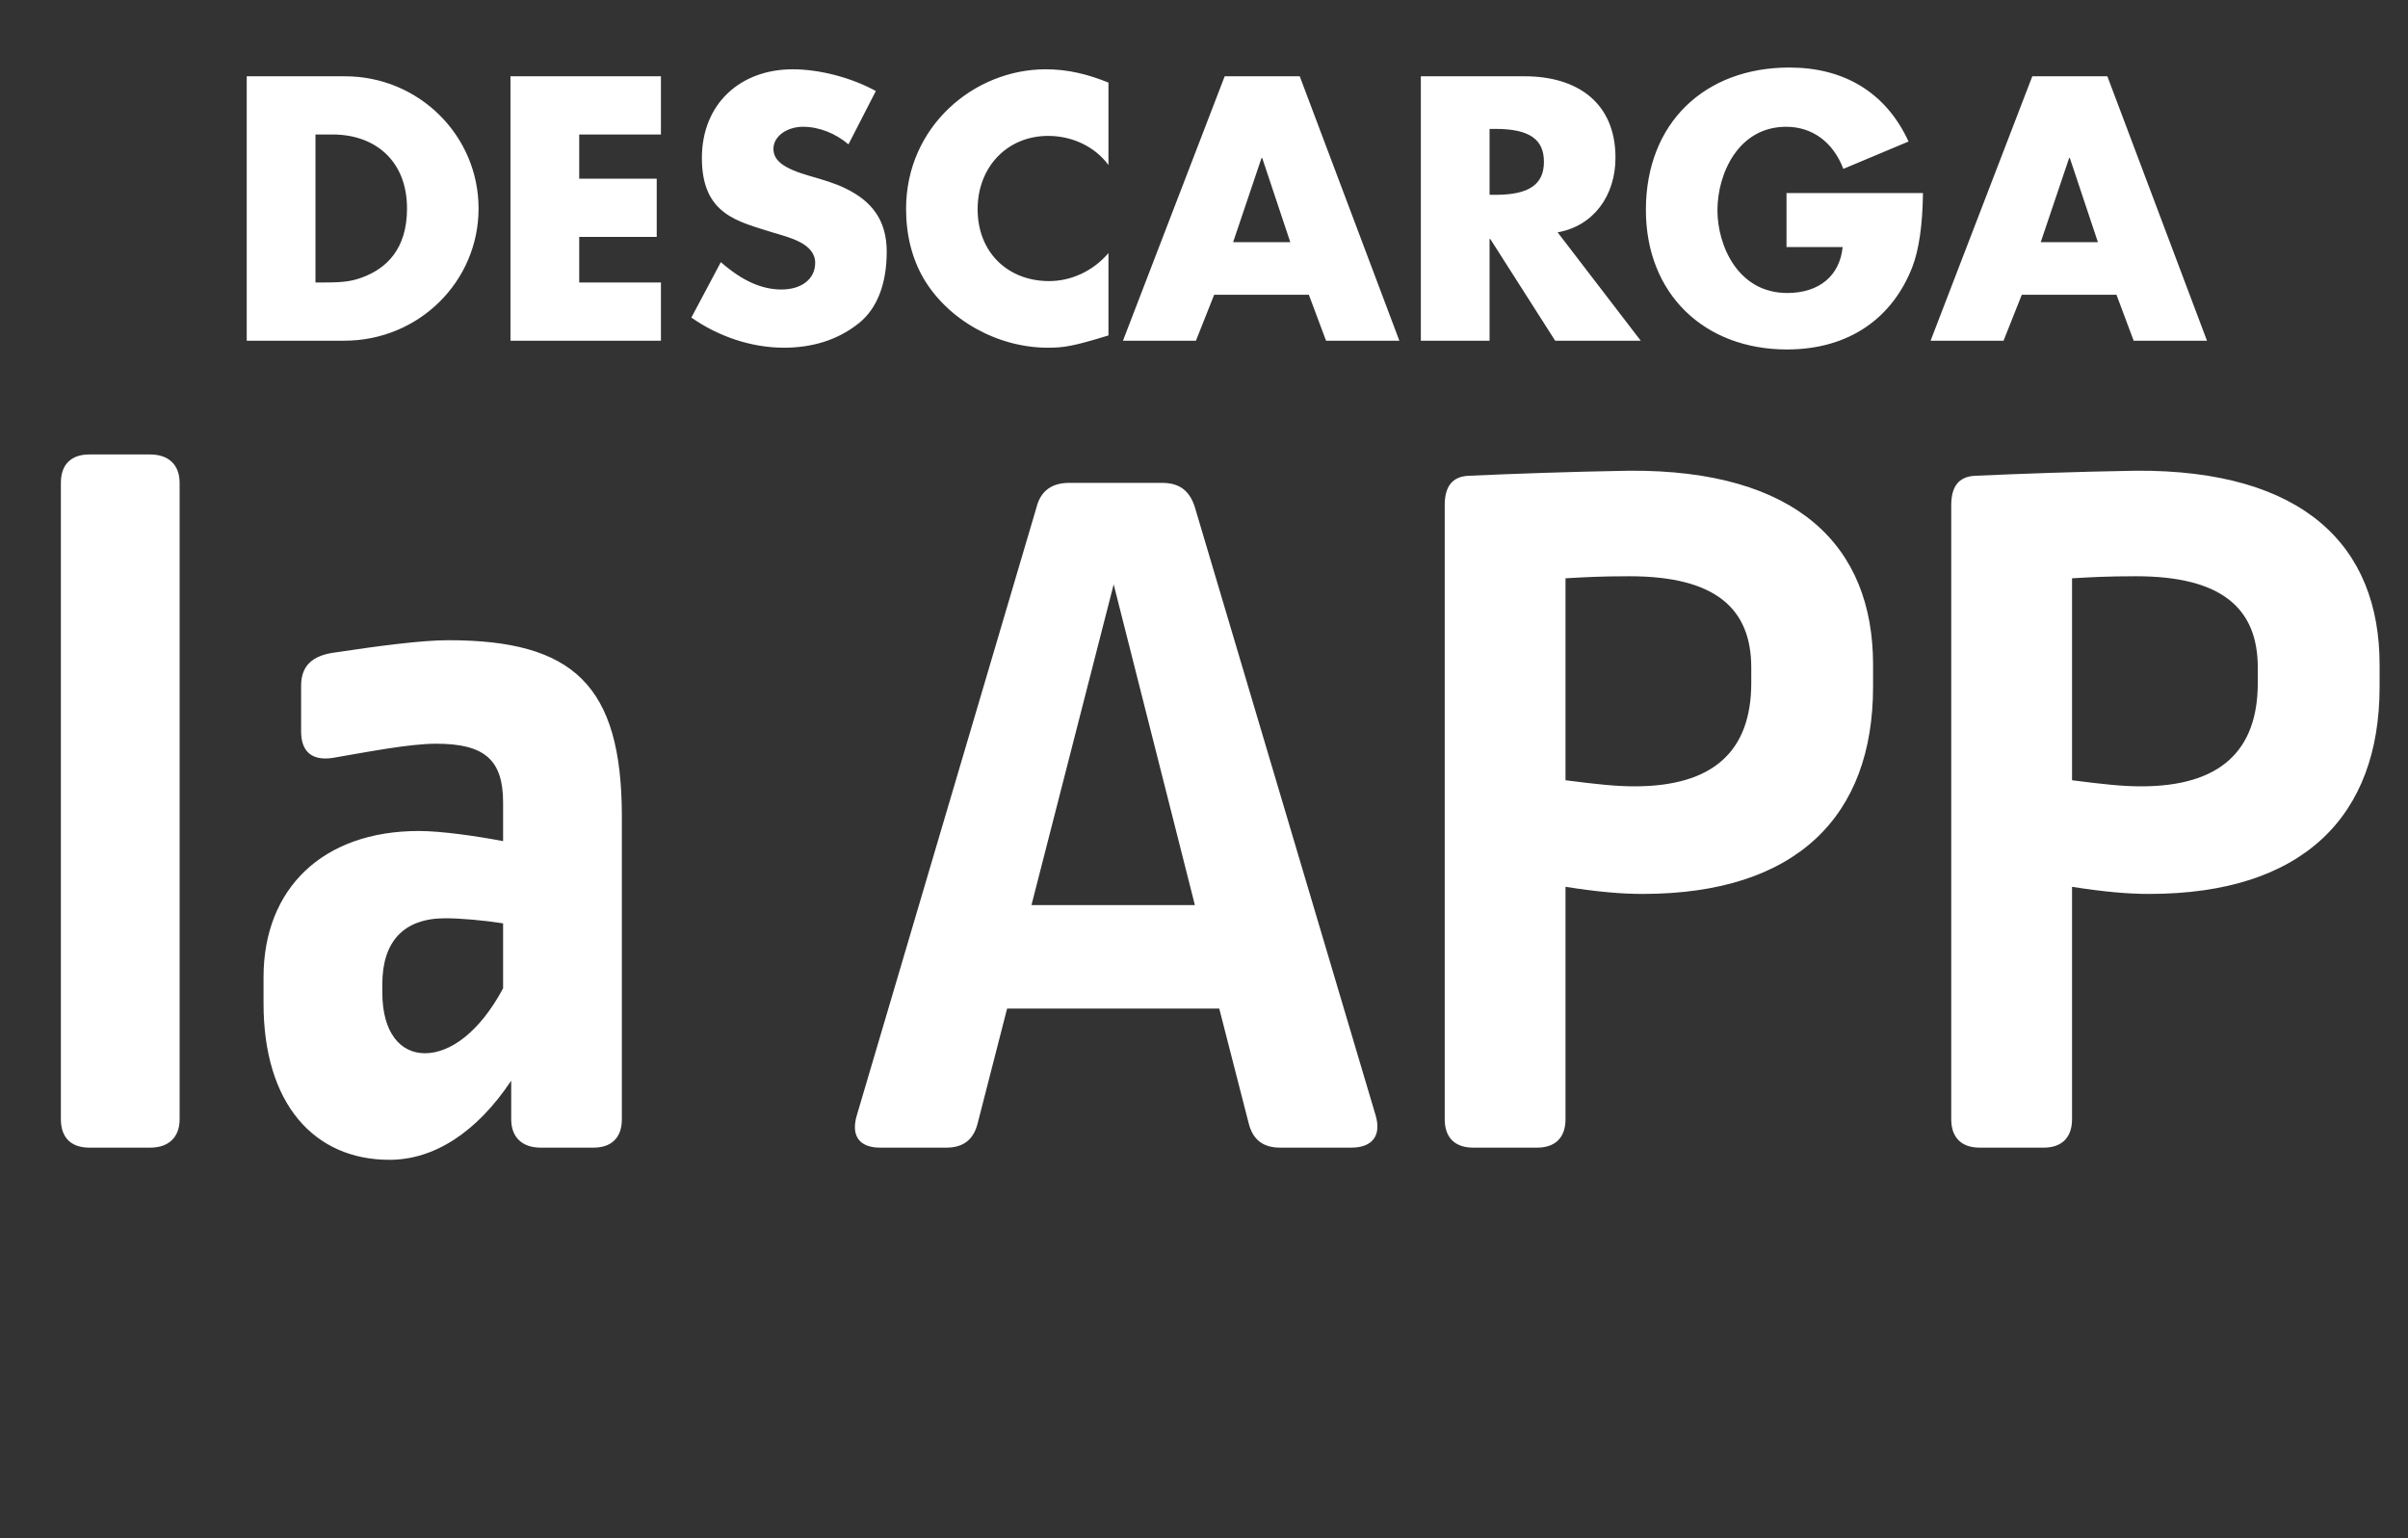 <svg width="108" height="69" viewBox="0 0 108 69" fill="none" xmlns="http://www.w3.org/2000/svg">
<rect x="0" y="0" width="108" height="69" fill="#333333" stroke="none"/>
<path d="M11.066 3.422H15.471C18.79 3.422 21.464 6.081 21.464 9.352C21.464 12.624 18.79 15.283 15.439 15.283H11.066V3.422ZM14.149 6.033V12.671H14.606C15.486 12.671 15.833 12.593 16.226 12.451C17.311 12.058 18.255 11.193 18.255 9.352C18.255 7.213 16.824 6.033 14.92 6.033H14.149ZM22.895 3.422H29.643V6.033H25.978V8.015H29.454V10.627H25.978V12.671H29.643V15.283H22.895V3.422ZM35.554 3.108C36.734 3.108 38.165 3.469 39.282 4.083L38.055 6.474C37.473 5.986 36.75 5.687 36.01 5.687C35.318 5.687 34.689 6.096 34.689 6.678C34.689 7.213 35.161 7.559 36.309 7.89C36.907 8.063 37.458 8.22 37.929 8.456C39.062 9.006 39.77 9.84 39.77 11.287C39.77 12.75 39.329 13.836 38.543 14.48C37.552 15.283 36.372 15.597 35.161 15.597C33.698 15.597 32.219 15.094 31.008 14.245L32.33 11.759C33.321 12.624 34.186 12.986 35.051 12.986C35.932 12.986 36.561 12.53 36.561 11.791C36.561 10.91 35.365 10.642 34.689 10.438C33.116 9.935 31.48 9.651 31.48 7.087C31.48 4.665 33.195 3.108 35.554 3.108ZM49.715 3.705V7.402C49.101 6.568 48.079 6.096 47.009 6.096C45.184 6.096 43.847 7.481 43.847 9.384C43.847 11.319 45.2 12.609 47.056 12.609C48.047 12.609 49.038 12.152 49.715 11.35V15.047C48.126 15.534 47.717 15.597 46.993 15.597C44.744 15.597 42.51 14.355 41.409 12.467C40.906 11.586 40.638 10.548 40.638 9.368C40.638 5.672 43.69 3.108 46.899 3.108C47.89 3.108 48.786 3.328 49.715 3.705ZM54.928 3.422H58.294L62.762 15.283H59.474L58.703 13.222H54.456L53.638 15.283H50.366L54.928 3.422ZM56.58 7.087L55.306 10.863H57.87L56.611 7.087H56.58ZM63.725 3.422H68.381C70.756 3.422 72.455 4.618 72.455 7.072C72.455 8.786 71.464 10.139 69.86 10.422L73.588 15.283H69.75L66.84 10.721H66.808V15.283H63.725V3.422ZM66.808 5.782V8.739H67.076C68.586 8.739 69.246 8.267 69.246 7.26C69.246 6.254 68.601 5.782 67.076 5.782H66.808ZM80.252 3.029C82.691 3.029 84.578 4.13 85.6 6.348L82.675 7.575C82.219 6.38 81.29 5.687 80.111 5.687C77.94 5.687 77.028 7.827 77.028 9.431C77.028 11.004 77.94 13.143 80.158 13.143C81.605 13.143 82.517 12.357 82.643 11.083H80.126V8.66H86.246C86.23 10.123 86.057 11.224 85.774 11.964C84.893 14.245 82.958 15.676 80.142 15.676C76.446 15.676 73.819 13.191 73.819 9.415C73.819 5.514 76.461 3.029 80.252 3.029ZM91.15 3.422H94.516L98.984 15.283H95.696L94.925 13.222H90.678L89.86 15.283H86.588L91.15 3.422ZM92.802 7.087L91.528 10.863H94.092L92.833 7.087H92.802Z" fill="white"/>
<path d="M4.005 20.386H6.736C7.555 20.386 8.056 20.842 8.056 21.661V50.205C8.056 51.025 7.555 51.48 6.736 51.48H4.005C3.185 51.48 2.73 51.025 2.73 50.205V21.661C2.73 20.842 3.185 20.386 4.005 20.386ZM20.106 28.718C25.705 28.718 27.891 30.721 27.891 36.639V50.205C27.891 51.025 27.435 51.48 26.616 51.48H24.249C23.429 51.48 22.928 51.025 22.928 50.205V48.475C21.381 50.797 19.468 52.026 17.465 52.026C14.097 52.026 11.82 49.522 11.82 45.015V43.832C11.82 39.871 14.461 37.276 18.786 37.276C19.787 37.276 21.381 37.504 22.564 37.731V36.002C22.564 34.089 21.745 33.361 19.559 33.361C18.376 33.361 16.509 33.725 14.916 33.998C14.005 34.135 13.505 33.725 13.505 32.815V30.766C13.505 29.901 13.96 29.4 15.053 29.264C16.873 28.991 18.877 28.718 20.106 28.718ZM19.969 41.191C18.103 41.191 17.147 42.238 17.147 44.151V44.515C17.147 46.336 17.966 47.246 19.059 47.246C20.197 47.246 21.517 46.29 22.564 44.333V41.419C21.699 41.282 20.652 41.191 19.969 41.191ZM47.946 21.661H52.134C52.908 21.661 53.364 22.025 53.591 22.754L61.695 50.023C61.968 50.934 61.558 51.48 60.602 51.48H57.415C56.641 51.48 56.186 51.116 56.004 50.387L54.684 45.243H45.169L43.849 50.387C43.667 51.116 43.212 51.48 42.438 51.48H39.478C38.522 51.48 38.158 50.934 38.431 50.023L46.489 22.754C46.671 22.025 47.172 21.661 47.946 21.661ZM49.949 26.214L46.262 40.599H53.591L49.949 26.214ZM73.082 21.115C80.594 21.069 84.008 24.484 84.008 29.81V30.812C84.008 36.593 80.594 40.099 73.674 40.099C72.718 40.099 71.671 40.008 70.214 39.78V50.205C70.214 51.025 69.759 51.48 68.939 51.48H66.071C65.252 51.48 64.796 51.025 64.796 50.205V22.663C64.796 21.843 65.115 21.388 65.843 21.343C67.892 21.251 70.396 21.16 73.082 21.115ZM73.082 25.849C71.716 25.849 71.033 25.895 70.214 25.941V35C71.625 35.182 72.49 35.273 73.309 35.273C76.861 35.273 78.545 33.68 78.545 30.63V29.947C78.545 27.306 76.951 25.849 73.082 25.849ZM95.8 21.115C103.312 21.069 106.726 24.484 106.726 29.81V30.812C106.726 36.593 103.312 40.099 96.392 40.099C95.436 40.099 94.389 40.008 92.932 39.78V50.205C92.932 51.025 92.477 51.48 91.657 51.48H88.789C87.97 51.48 87.514 51.025 87.514 50.205V22.663C87.514 21.843 87.833 21.388 88.561 21.343C90.61 21.251 93.114 21.16 95.8 21.115ZM95.8 25.849C94.434 25.849 93.751 25.895 92.932 25.941V35C94.343 35.182 95.208 35.273 96.028 35.273C99.579 35.273 101.263 33.68 101.263 30.63V29.947C101.263 27.306 99.669 25.849 95.8 25.849Z" fill="white"/>
</svg>
